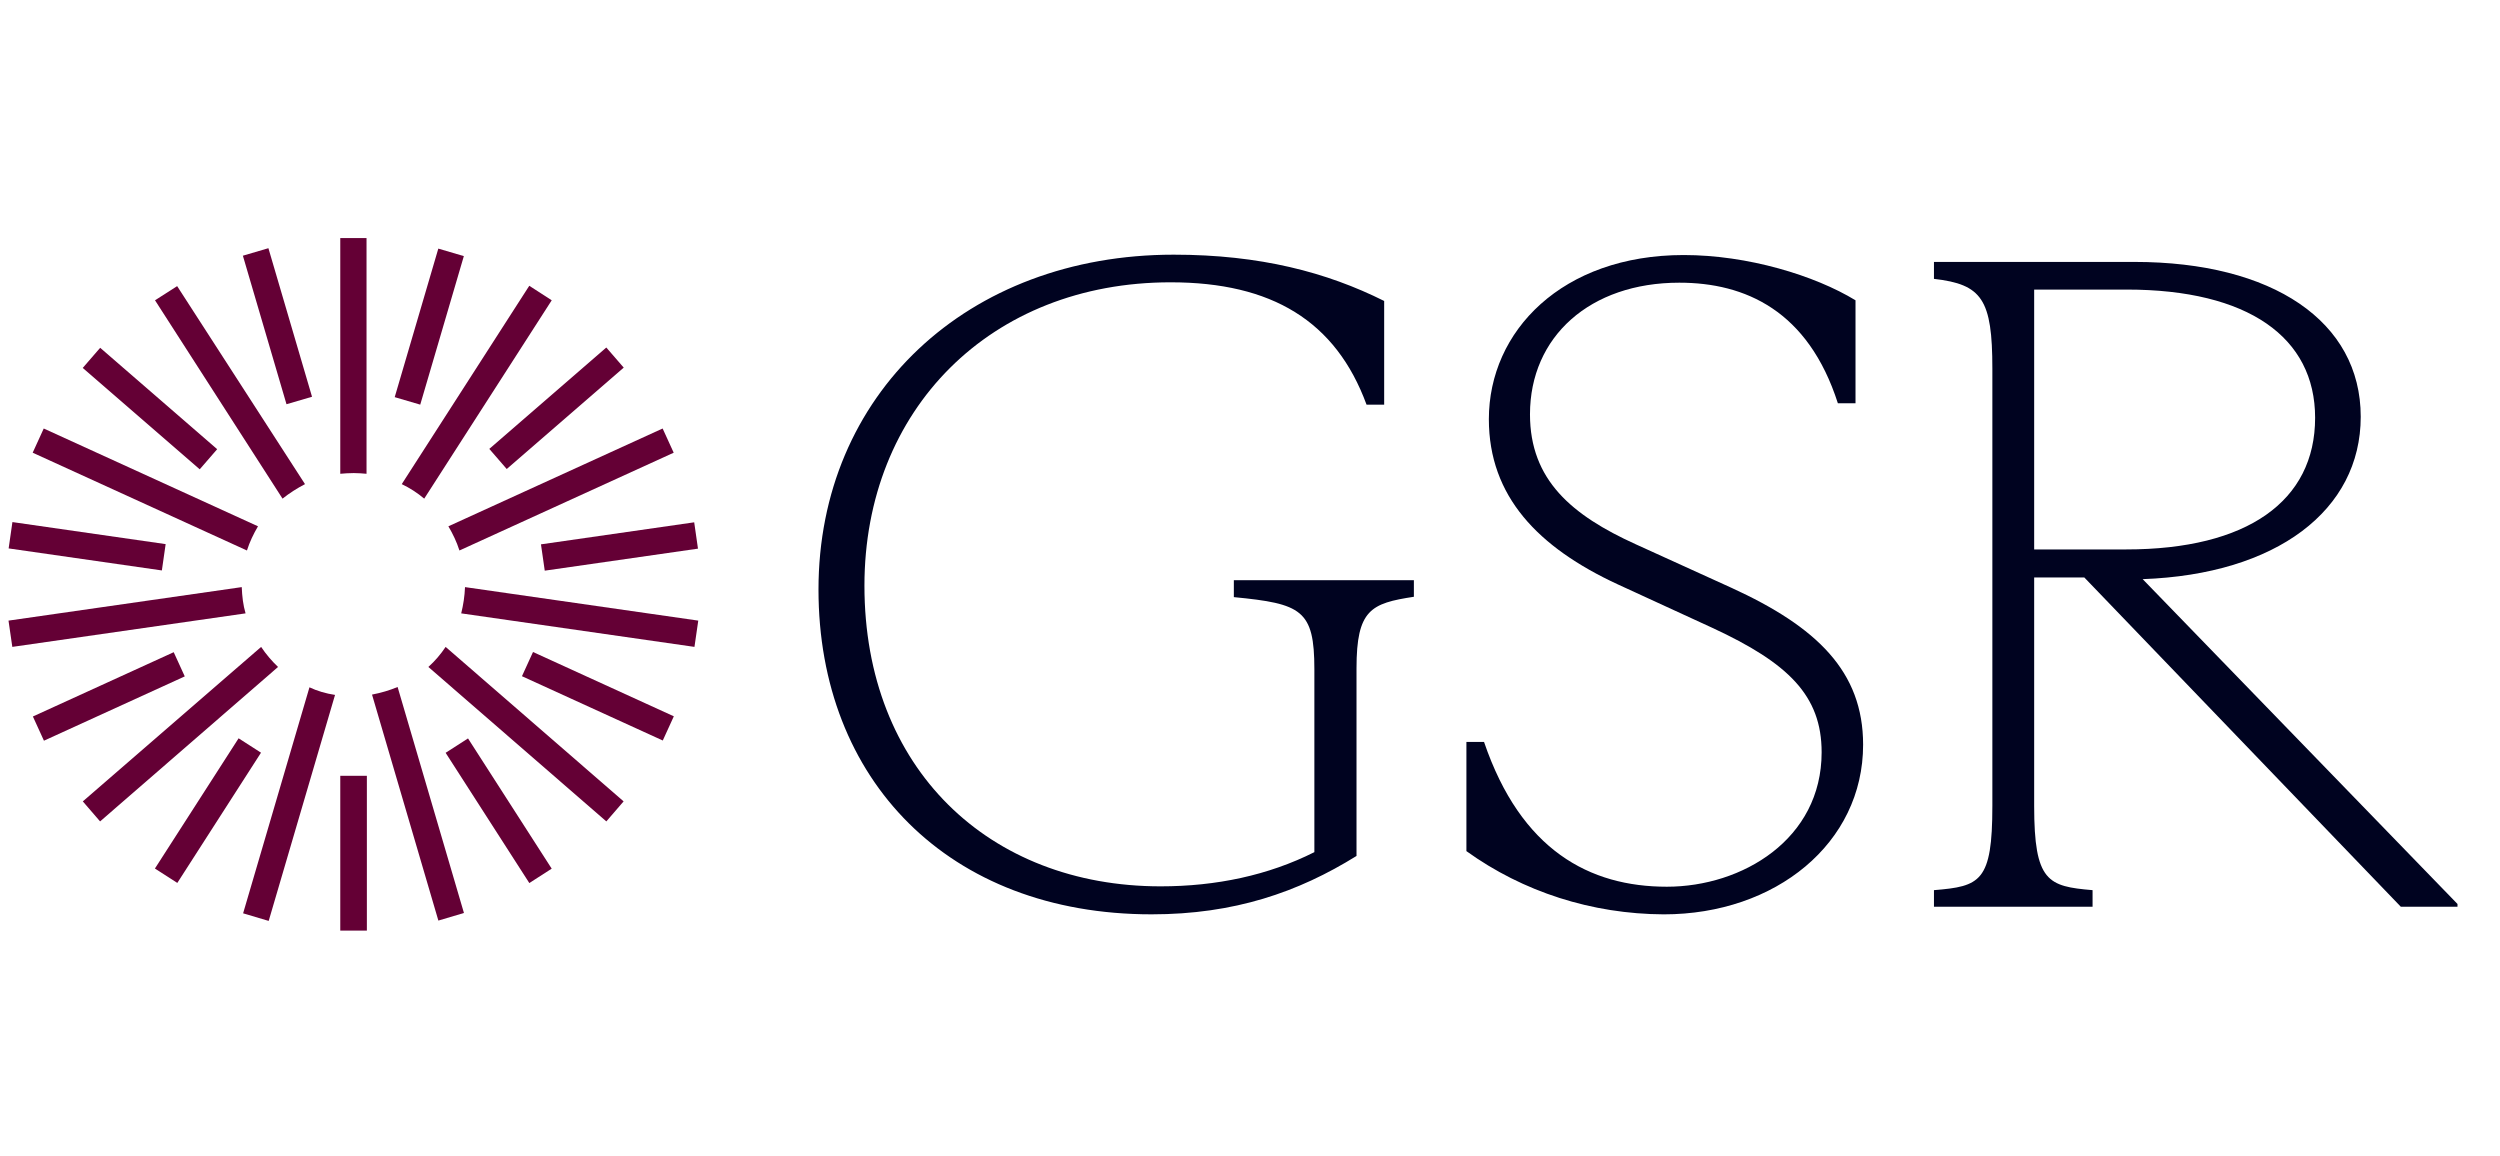 <svg width="147" height="68" viewBox="0 0 147 68" fill="none" xmlns="http://www.w3.org/2000/svg">
<g clip-path="url(#clip0_1535_16530)">
<path d="M72.55 34.115H83.136V35.09C80.617 35.476 79.763 35.842 79.763 39.296V50.33C76.33 52.463 72.571 53.763 67.714 53.763C55.767 53.763 48.127 45.859 48.127 34.664C48.127 23.204 56.864 14.975 69.015 14.975C74.094 14.975 78.016 16.011 81.389 17.697V23.793H80.353C78.544 18.876 74.785 16.6 68.832 16.6C58.246 16.6 50.829 24.078 50.829 34.44C50.829 45.189 58.144 52.117 68.243 52.117C71.514 52.117 74.582 51.467 77.285 50.106V39.357C77.285 35.862 76.533 35.497 72.55 35.111V34.115Z" fill="#000320"/>
<path d="M86.225 50.046V43.625H87.261C89.435 50.005 93.478 52.139 98.01 52.139C102.439 52.139 107.112 49.355 107.112 44.235C107.112 40.903 105.162 38.993 100.692 36.92L95.124 34.36C90.431 32.186 87.545 29.179 87.545 24.648C87.545 19.466 91.853 14.996 99.005 14.996C102.764 14.996 106.706 16.195 109.104 17.658V23.713H108.067C106.32 18.267 102.622 16.622 98.741 16.622C93.499 16.622 89.963 19.791 89.963 24.363C89.963 28.224 92.422 30.296 96.181 32.003L101.809 34.563C106.828 36.859 109.551 39.48 109.551 43.788C109.551 49.579 104.41 53.764 97.827 53.764C93.6 53.744 89.557 52.444 86.225 50.046Z" fill="#000320"/>
<path d="M144.5 53.154V53.316H141.168L122.556 33.953H119.609V47.383C119.609 51.853 120.422 52.118 123.043 52.341V53.316H113.717V52.341C116.44 52.118 117.151 51.853 117.151 47.383V21.68C117.151 17.596 116.541 16.722 113.717 16.397V15.401H125.502C133.629 15.401 138.811 18.896 138.811 24.504C138.811 30.011 133.853 33.77 125.989 34.054L144.5 53.154ZM119.609 32.307H125.014C132.146 32.307 136.129 29.462 136.129 24.565C136.129 19.831 132.187 17.027 125.055 17.027H119.609V32.307Z" fill="#000320"/>
<path d="M21.552 27.858V14H20.008V27.858C20.272 27.837 20.516 27.817 20.8 27.817C21.044 27.817 21.308 27.837 21.552 27.858Z" fill="#640035"/>
<path d="M10.416 16.824L9.115 17.657L16.613 29.32C17.019 28.995 17.466 28.711 17.934 28.467L10.416 16.824Z" fill="#640035"/>
<path d="M2.572 25.196L1.922 26.619L14.52 32.369C14.682 31.861 14.906 31.394 15.17 30.947L2.572 25.196Z" fill="#640035"/>
<path d="M0.5 36.492L0.724 38.037L14.439 36.066C14.296 35.578 14.236 35.07 14.215 34.522L0.5 36.492Z" fill="#640035"/>
<path d="M15.354 38.038L4.869 47.121L5.885 48.299L16.349 39.217C15.984 38.871 15.638 38.465 15.354 38.038Z" fill="#640035"/>
<path d="M14.295 53.703L15.799 54.15L19.7 40.861C19.172 40.78 18.663 40.638 18.196 40.414L14.295 53.703Z" fill="#640035"/>
<path d="M25.776 54.13L27.28 53.683L23.379 40.395C22.891 40.598 22.403 40.74 21.875 40.842L25.776 54.13Z" fill="#640035"/>
<path d="M25.188 39.217L35.652 48.299L36.668 47.121L26.203 38.038C25.919 38.465 25.574 38.871 25.188 39.217Z" fill="#640035"/>
<path d="M27.119 36.066L40.834 38.037L41.058 36.492L27.343 34.522C27.322 35.05 27.241 35.578 27.119 36.066Z" fill="#640035"/>
<path d="M39.613 26.619L38.963 25.196L26.365 30.947C26.629 31.394 26.853 31.861 27.015 32.369L39.613 26.619Z" fill="#640035"/>
<path d="M32.441 17.657L31.121 16.804L23.623 28.467C24.09 28.69 24.537 28.975 24.944 29.32L32.441 17.657Z" fill="#640035"/>
<path d="M15.782 14.594L14.281 15.035L16.846 23.769L18.347 23.329L15.782 14.594Z" fill="#640035"/>
<path d="M25.773 14.618L23.209 23.352L24.71 23.793L27.274 15.059L25.773 14.618Z" fill="#640035"/>
<path d="M5.89 20.451L4.865 21.634L11.744 27.595L12.769 26.413L5.89 20.451Z" fill="#640035"/>
<path d="M0.73 30.698L0.508 32.247L9.518 33.542L9.74 31.994L0.73 30.698Z" fill="#640035"/>
<path d="M10.214 38.349L1.934 42.13L2.584 43.553L10.864 39.772L10.214 38.349Z" fill="#640035"/>
<path d="M14.03 43.412L9.109 51.07L10.426 51.916L15.347 44.258L14.03 43.412Z" fill="#640035"/>
<path d="M21.572 45.616H20.008V54.719H21.572V45.616Z" fill="#640035"/>
<path d="M27.519 43.419L26.203 44.265L31.124 51.923L32.44 51.077L27.519 43.419Z" fill="#640035"/>
<path d="M31.341 38.338L30.691 39.761L38.971 43.542L39.621 42.119L31.341 38.338Z" fill="#640035"/>
<path d="M40.819 30.712L31.809 32.007L32.031 33.555L41.041 32.26L40.819 30.712Z" fill="#640035"/>
<path d="M35.651 20.434L28.771 26.395L29.796 27.578L36.675 21.616L35.651 20.434Z" fill="#640035"/>
</g>
<defs>
<clipPath id="clip0_1535_16530">
<rect width="144" height="40.739" fill="white" transform="translate(0.5 14)"/>
</clipPath>
</defs>
</svg>
